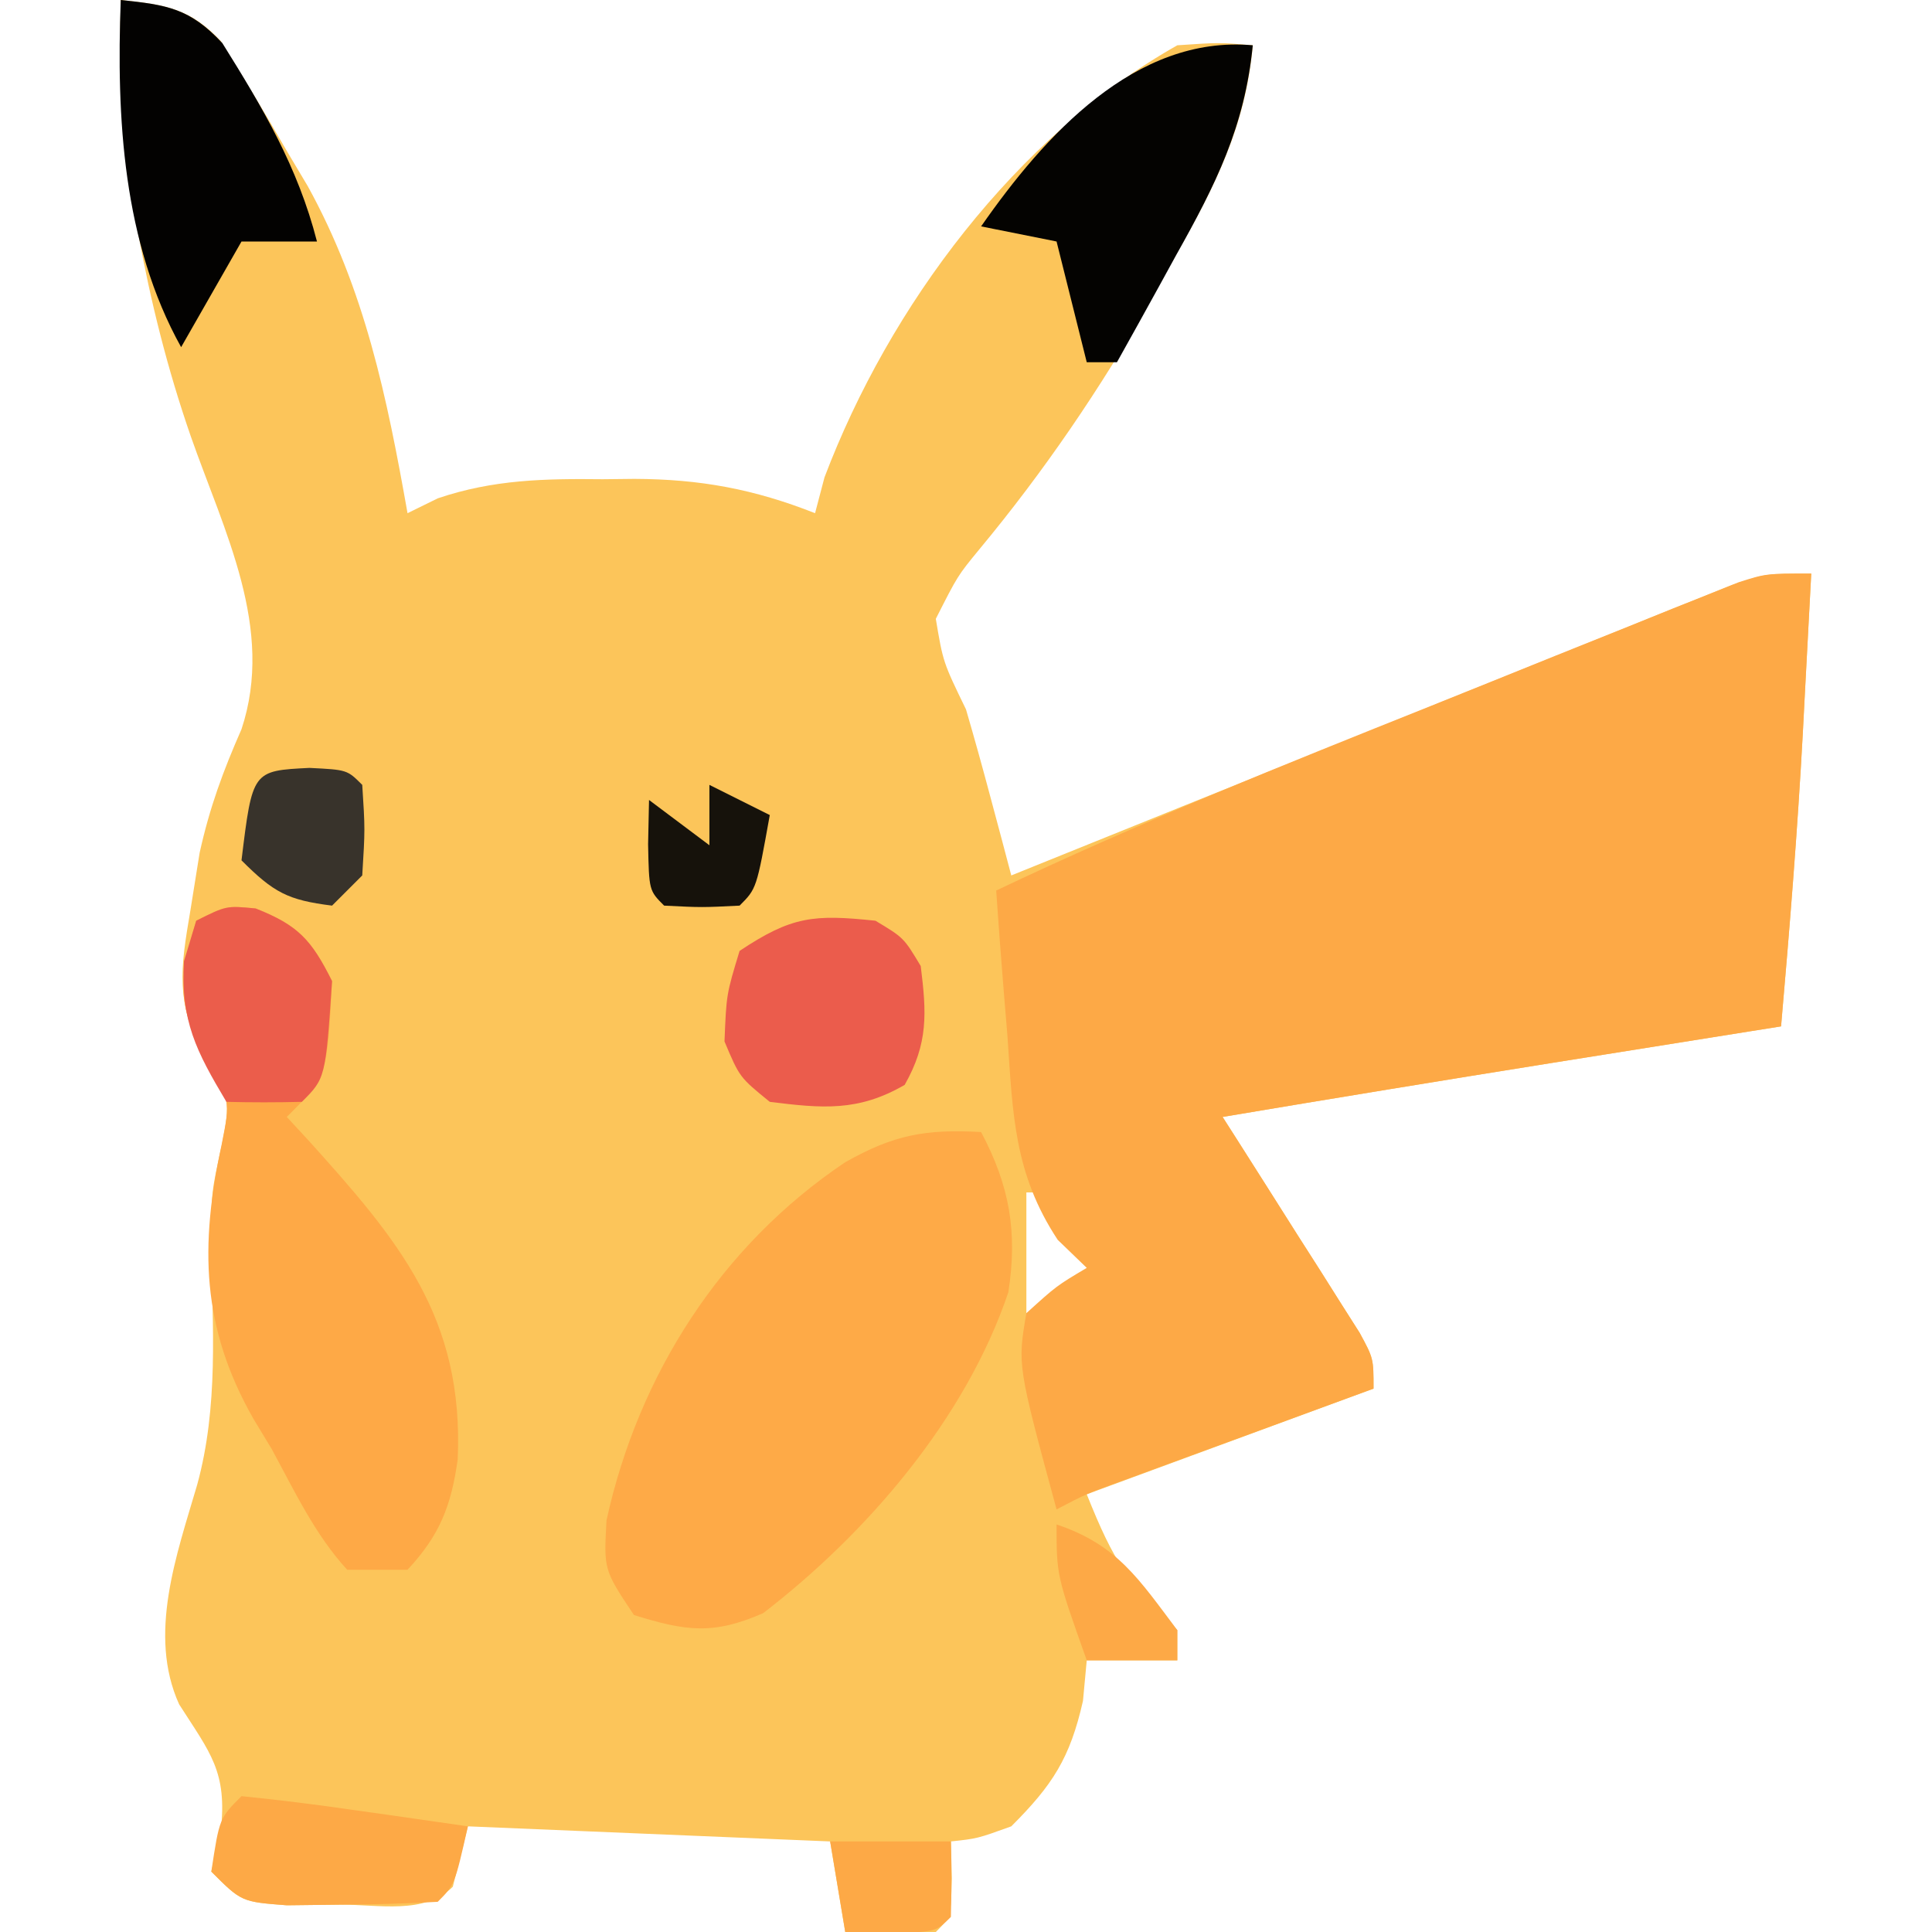 <?xml version="1.0" encoding="UTF-8"?>
<svg version="1.1" xmlns="http://www.w3.org/2000/svg" width="128" height="128">
<path d="M0 0 C2.949 0.324 4.547 0.522 6.625 2.715 C8.117 5.127 9.588 7.54 11 10 C11.458 10.768 11.915 11.537 12.387 12.328 C16.176 19.201 17.639 26.319 19 34 C19.992 33.513 19.992 33.513 21.004 33.016 C24.69 31.766 28.095 31.707 31.938 31.75 C32.628 31.742 33.318 31.735 34.029 31.727 C38.394 31.743 41.945 32.401 46 34 C46.206 33.216 46.413 32.432 46.625 31.625 C50.928 20.282 59.297 9.051 70 3 C72.773 2.812 72.773 2.812 75 3 C74.492 8.636 72.308 12.679 69.562 17.5 C69.125 18.287 68.687 19.073 68.235 19.884 C64.902 25.746 61.183 31.217 56.873 36.408 C55.448 38.142 55.448 38.142 54 41 C54.481 43.871 54.481 43.871 56 47 C56.554 48.895 57.083 50.798 57.591 52.706 C57.856 53.697 58.121 54.688 58.395 55.71 C58.595 56.465 58.794 57.221 59 58 C59.62 57.749 60.239 57.499 60.878 57.241 C67.315 54.639 73.756 52.045 80.198 49.455 C82.603 48.487 85.008 47.517 87.411 46.545 C90.862 45.15 94.316 43.762 97.77 42.375 C99.387 41.719 99.387 41.719 101.037 41.049 C102.038 40.649 103.038 40.248 104.07 39.836 C104.951 39.481 105.833 39.125 106.741 38.759 C109 38 109 38 112 38 C111.856 40.75 111.71 43.5 111.562 46.25 C111.523 47.008 111.484 47.766 111.443 48.547 C111.091 55.043 110.565 61.519 110 68 C109.306 68.111 108.611 68.221 107.896 68.335 C104.68 68.848 101.465 69.362 98.25 69.875 C96.612 70.136 96.612 70.136 94.941 70.402 C87.622 71.572 80.309 72.772 73 74 C73.454 74.711 73.454 74.711 73.918 75.437 C75.283 77.58 76.642 79.727 78 81.875 C78.477 82.621 78.954 83.368 79.445 84.137 C79.896 84.852 80.348 85.568 80.812 86.305 C81.441 87.294 81.441 87.294 82.082 88.304 C83 90 83 90 83 92 C76.73 94.31 70.46 96.62 64 99 C65.817 103.543 66.72 104.83 70 108 C70 108.66 70 109.32 70 110 C68.02 110 66.04 110 64 110 C63.917 110.887 63.835 111.774 63.75 112.688 C62.89 116.487 61.739 118.261 59 121 C56.75 121.812 56.75 121.812 55 122 C55.021 122.804 55.041 123.609 55.062 124.438 C55 127 55 127 54 128 C52 128.041 50 128.043 48 128 C47.67 126.02 47.34 124.04 47 122 C39.08 121.67 31.16 121.34 23 121 C22.67 122.32 22.34 123.64 22 125 C20.128 126.872 17.063 126.174 14.562 126.188 C12.801 126.209 12.801 126.209 11.004 126.23 C8 126 8 126 6 124 C6.206 123.113 6.412 122.226 6.625 121.312 C7.071 117.368 5.933 116.149 3.867 112.914 C1.775 108.295 3.707 102.999 5.062 98.375 C6.481 93.203 6.099 87.897 5.973 82.586 C6 79 6 79 6.684 75.914 C7.278 72.89 7.278 72.89 5.523 70.047 C3.638 66.277 3.927 64.364 4.625 60.25 C4.824 59.011 5.022 57.772 5.227 56.496 C5.891 53.493 6.773 51.104 8 48.312 C10.213 41.642 6.851 35.222 4.641 28.91 C3.086 24.427 1.978 19.977 1.125 15.312 C0.789 13.481 0.789 13.481 0.445 11.613 C-0.04 7.675 -0.079 3.963 0 0 Z M60 79 C60 81.64 60 84.28 60 87 C61.65 86.34 63.3 85.68 65 85 C63.696 82.981 62.362 80.981 61 79 C60.67 79 60.34 79 60 79 Z " fill="#FCC55A" transform="translate(8,0)"/>
<path d="M0 0 C-0.144 2.75 -0.29 5.5 -0.438 8.25 C-0.477 9.008 -0.516 9.766 -0.557 10.547 C-0.909 17.043 -1.435 23.519 -2 30 C-3.042 30.166 -3.042 30.166 -4.104 30.335 C-7.32 30.848 -10.535 31.362 -13.75 31.875 C-14.842 32.049 -15.934 32.223 -17.059 32.402 C-24.378 33.572 -31.691 34.772 -39 36 C-38.697 36.474 -38.394 36.948 -38.082 37.437 C-36.717 39.58 -35.358 41.727 -34 43.875 C-33.523 44.621 -33.046 45.368 -32.555 46.137 C-32.104 46.852 -31.652 47.568 -31.188 48.305 C-30.769 48.965 -30.35 49.624 -29.918 50.304 C-29 52 -29 52 -29 54 C-29.565 54.207 -30.13 54.414 -30.712 54.627 C-33.267 55.562 -35.821 56.5 -38.375 57.438 C-39.264 57.763 -40.154 58.088 -41.07 58.424 C-42.346 58.893 -42.346 58.893 -43.648 59.371 C-44.434 59.659 -45.219 59.947 -46.029 60.244 C-48.033 60.976 -48.033 60.976 -50 62 C-52.591 52.446 -52.591 52.446 -52 49 C-50 47.188 -50 47.188 -48 46 C-48.634 45.388 -49.268 44.775 -49.922 44.145 C-52.813 39.77 -52.901 35.831 -53.25 30.688 C-53.327 29.756 -53.405 28.825 -53.484 27.865 C-53.672 25.578 -53.843 23.29 -54 21 C-44.583 16.522 -34.923 12.658 -25.245 8.787 C-22.476 7.678 -19.711 6.561 -16.945 5.443 C-15.182 4.736 -13.419 4.03 -11.656 3.324 C-10.831 2.99 -10.006 2.656 -9.156 2.311 C-8.391 2.007 -7.626 1.703 -6.838 1.389 C-6.167 1.12 -5.496 0.851 -4.805 0.574 C-3 0 -3 0 0 0 Z " fill="#FDA946" transform="translate(120,38)"/>
<path d="M0 0 C1.886 3.551 2.428 6.621 1.805 10.617 C-1.018 18.976 -7.528 26.56 -14.438 31.875 C-17.754 33.331 -19.573 33.066 -23 32 C-25 29 -25 29 -24.816 25.719 C-22.699 16.073 -17.224 7.511 -9 2 C-5.794 0.188 -3.699 -0.205 0 0 Z " fill="#FEAA47" transform="translate(65,75)"/>
<path d="M0 0 C2.827 1.114 3.701 2.089 5.062 4.812 C4.735 11.14 4.735 11.14 2.062 13.812 C2.521 14.309 2.98 14.805 3.453 15.316 C9.486 21.996 13.803 27.092 13.387 36.5 C12.954 39.584 12.195 41.528 10.062 43.812 C8.742 43.812 7.423 43.812 6.062 43.812 C3.92 41.471 2.574 38.593 1.062 35.812 C0.664 35.154 0.266 34.495 -0.145 33.816 C-3.598 27.752 -3.705 22.372 -2.25 15.625 C-1.665 12.679 -1.665 12.679 -3.438 9.812 C-5.223 6.241 -5.078 4.585 -3.938 0.812 C-1.938 -0.188 -1.938 -0.188 0 0 Z " fill="#FEA946" transform="translate(16.938,60.188)"/>
<path d="M0 0 C-0.529 5.39 -2.463 9.242 -5.062 13.875 C-5.628 14.908 -5.628 14.908 -6.205 15.961 C-7.129 17.645 -8.063 19.323 -9 21 C-9.66 21 -10.32 21 -11 21 C-11.66 18.36 -12.32 15.72 -13 13 C-14.65 12.67 -16.3 12.34 -18 12 C-13.809 5.986 -7.783 -0.7 0 0 Z " fill="#040301" transform="translate(83,3)"/>
<path d="M0 0 C3.075 0.318 4.585 0.555 6.73 2.855 C9.407 7.139 11.731 11.051 13 16 C11.35 16 9.7 16 8 16 C6.68 18.31 5.36 20.62 4 23 C0.137 16.053 -0.294 7.8 0 0 Z " fill="#030201" transform="translate(8,0)"/>
<path d="M0 0 C1.875 1.125 1.875 1.125 3 3 C3.39 6.118 3.504 8.11 1.938 10.875 C-1.141 12.662 -3.529 12.434 -7 12 C-9 10.375 -9 10.375 -10 8 C-9.875 4.875 -9.875 4.875 -9 2 C-5.531 -0.313 -4.078 -0.425 0 0 Z " fill="#EB5C4C" transform="translate(58,61)"/>
<path d="M0 0 C2.827 1.114 3.701 2.089 5.062 4.812 C4.626 11.249 4.626 11.249 3.062 12.812 C1.396 12.853 -0.271 12.855 -1.938 12.812 C-3.944 9.442 -4.975 7.468 -4.75 3.5 C-4.482 2.613 -4.214 1.726 -3.938 0.812 C-1.938 -0.188 -1.938 -0.188 0 0 Z " fill="#EB5D4B" transform="translate(16.938,60.188)"/>
<path d="M0 0 C2.541 0.256 5.039 0.567 7.562 0.938 C8.273 1.037 8.984 1.137 9.717 1.24 C11.479 1.489 13.239 1.744 15 2 C14.125 5.875 14.125 5.875 13 7 C10.857 7.125 8.709 7.176 6.562 7.188 C5.388 7.202 4.214 7.216 3.004 7.23 C0 7 0 7 -2 5 C-1.464 1.464 -1.464 1.464 0 0 Z " fill="#FDA946" transform="translate(16,119)"/>
<path d="M0 0 C2.5 0.125 2.5 0.125 3.5 1.125 C3.688 4.062 3.688 4.062 3.5 7.125 C2.84 7.785 2.18 8.445 1.5 9.125 C-1.435 8.758 -2.364 8.261 -4.5 6.125 C-3.776 0.189 -3.776 0.189 0 0 Z " fill="#38332B" transform="translate(20.5,50.875)"/>
<path d="M0 0 C2.64 0 5.28 0 8 0 C8.043 1.666 8.041 3.334 8 5 C7 6 7 6 3.938 6.062 C2.968 6.042 1.999 6.021 1 6 C0.67 4.02 0.34 2.04 0 0 Z " fill="#FDA946" transform="translate(55,122)"/>
<path d="M0 0 C1.32 0.66 2.64 1.32 4 2 C3.125 6.875 3.125 6.875 2 8 C-0.5 8.125 -0.5 8.125 -3 8 C-4 7 -4 7 -4.062 3.938 C-4.042 2.968 -4.021 1.999 -4 1 C-2.68 1.99 -1.36 2.98 0 4 C0 2.68 0 1.36 0 0 Z " fill="#16120B" transform="translate(47,52)"/>
<path d="M0 0 C4.038 1.346 5.473 3.653 8 7 C8 7.66 8 8.32 8 9 C6.02 9 4.04 9 2 9 C0 3.375 0 3.375 0 0 Z " fill="#FDA946" transform="translate(70,101)"/>
</svg>
